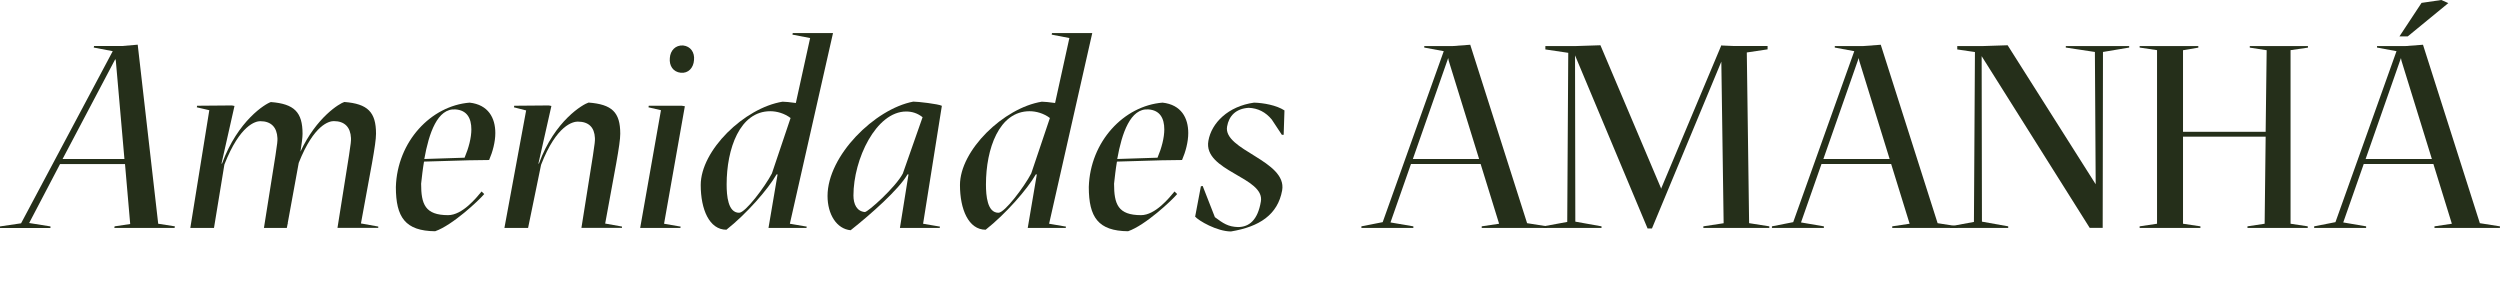 <?xml version="1.0" encoding="utf-8"?>
<!-- Generator: Adobe Illustrator 24.0.3, SVG Export Plug-In . SVG Version: 6.00 Build 0)  -->
<svg version="1.1" id="Layer_1" xmlns="http://www.w3.org/2000/svg" xmlns:xlink="http://www.w3.org/1999/xlink" x="0px" y="0px"
	 viewBox="0 0 346.39 41.44" style="enable-background:new 0 0 346.39 41.44;" xml:space="preserve">
<style type="text/css">
	.st0{fill:#252F1A;}
</style>
<g>
	<path class="st0" d="M24.23,31.36l-0.04,0.22h-8.35l0.04-0.22l2.16-0.32l-0.72-8.31h-9l-4.28,8.17l2.95,0.47v0.22H0v-0.22
		l2.92-0.43L15.62,7.09l-2.63-0.5l0.04-0.22h3.96l2.09-0.18L21.92,31L24.23,31.36z M17.24,22.03L16.05,8.43l-0.07-0.25L8.67,22.03
		H17.24z"/>
	<path class="st0" d="M52.41,31.39v0.18h-5.65c1.73-10.91,1.91-11.73,1.87-12.45c-0.07-1.48-0.86-2.34-2.38-2.34
		c-0.61,0-2.74,0.43-4.86,5.79L39.85,31h0.11l-0.11,0.04l-0.11,0.54h-3.17c1.73-10.91,1.91-11.73,1.87-12.45
		c-0.07-1.48-0.86-2.34-2.38-2.34c-0.61,0-2.81,0.47-4.97,6.01l-1.44,8.78h-3.28l2.63-16.31l-1.73-0.4l0.04-0.22l4.82-0.04
		l0.36,0.07l-1.8,7.99h0.07c2.2-6.01,6.05-8.31,6.77-8.53c3.24,0.25,4.39,1.4,4.39,4.39c0,0.54-0.11,1.33-0.29,2.48
		c2.23-4.79,5.44-6.69,6.08-6.88c3.24,0.25,4.39,1.4,4.39,4.39c0,1.51-0.76,5.11-2.09,12.45h0.07L52.41,31.39z"/>
	<path class="st0" d="M58.75,22.39c-0.18,1.04-0.29,2.09-0.4,3.06c0,2.84,0.54,4.36,3.74,4.36c1.98,0,3.92-2.41,4.64-3.28l0.36,0.36
		c-0.72,0.86-4.39,4.32-6.8,5.15c-4.14-0.04-5.44-1.94-5.44-6.12c0.18-6.3,4.86-11.27,10.22-11.7c2.59,0.29,3.56,2.12,3.56,4.21
		c0,1.22-0.36,2.59-0.86,3.74l-2.84,0.04L58.75,22.39z M58.79,22.03l5.58-0.18c0.58-1.37,0.94-2.77,0.94-3.92
		c0-1.55-0.61-2.66-2.2-2.77C60.62,14.98,59.43,18.43,58.79,22.03z"/>
	<path class="st0" d="M86.18,31.39v0.18h-5.62c1.73-10.91,1.91-11.73,1.87-12.45c-0.07-1.48-0.86-2.27-2.38-2.27
		c-0.61,0-2.92,0.4-5.08,5.98l-1.8,8.75h-3.28L72.9,15.3l-1.69-0.43l0.04-0.22l4.79-0.04l0.36,0.07l-1.8,7.99h0.07
		c2.2-6.01,6.15-8.24,6.88-8.46c3.24,0.25,4.39,1.33,4.39,4.32c0,1.51-0.76,5.11-2.09,12.45h0.04L86.18,31.39z"/>
	<path class="st0" d="M91.58,15.27l-1.73-0.4l0.04-0.22h4.57l0.43,0.07L92.01,31l2.3,0.4l-0.04,0.18H88.7L91.58,15.27z M92.81,8.03
		c0.07-1.04,0.79-1.8,1.84-1.73c1.04,0.11,1.62,0.97,1.51,2.02c-0.07,1.08-0.79,1.87-1.84,1.76S92.7,9.11,92.81,8.03z"/>
	<path class="st0" d="M109.44,31l2.34,0.4l-0.04,0.18h-5.26l1.26-7.42h-0.14c-1.19,2.09-4.21,5.51-6.95,7.67
		c-2.38,0-3.56-2.84-3.56-6.19c0-4.82,6.05-10.69,11.34-11.55c0.32,0,1.08,0.07,1.84,0.18l1.98-9l-2.45-0.47l0.04-0.22h5.58
		L109.44,31z M109.54,16.35c-0.86-0.65-1.91-0.94-2.81-0.94c-4.25,0-6.05,5.22-6.05,10.15c0,1.55,0.18,3.92,1.73,3.92
		c0.86,0,3.53-3.53,4.54-5.44L109.54,16.35z"/>
	<path class="st0" d="M127.9,31l2.34,0.4l-0.04,0.18h-5.51l1.19-7.42h-0.14c-1.19,2.09-5.15,5.58-7.88,7.74
		c-1.94-0.18-3.2-2.2-3.2-4.75c0-5.58,6.55-12.06,11.88-13.07c0.65,0,3.46,0.32,3.96,0.58L127.9,31z M127.83,16.24
		c-0.68-0.54-1.44-0.79-2.27-0.79c-4.18,0-7.31,6.62-7.31,11.63c0,1.22,0.47,2.2,1.58,2.3c0.43,0,4.25-3.42,5.26-5.33L127.83,16.24z
		"/>
	<path class="st0" d="M145.36,31l2.34,0.4l-0.04,0.18h-5.26l1.26-7.42h-0.14c-1.19,2.09-4.21,5.51-6.95,7.67
		c-2.38,0-3.56-2.84-3.56-6.19c0-4.82,6.05-10.69,11.34-11.55c0.32,0,1.08,0.07,1.84,0.18l1.98-9l-2.45-0.47l0.04-0.22h5.58
		L145.36,31z M145.47,16.35c-0.86-0.65-1.91-0.94-2.81-0.94c-4.25,0-6.05,5.22-6.05,10.15c0,1.55,0.18,3.92,1.73,3.92
		c0.86,0,3.53-3.53,4.54-5.44L145.47,16.35z"/>
	<path class="st0" d="M154.76,22.39c-0.18,1.04-0.29,2.09-0.4,3.06c0,2.84,0.54,4.36,3.74,4.36c1.98,0,3.92-2.41,4.64-3.28
		l0.36,0.36c-0.72,0.86-4.39,4.32-6.8,5.15c-4.14-0.04-5.44-1.94-5.44-6.12c0.18-6.3,4.86-11.27,10.22-11.7
		c2.59,0.29,3.56,2.12,3.56,4.21c0,1.22-0.36,2.59-0.86,3.74l-2.84,0.04L154.76,22.39z M154.8,22.03l5.58-0.18
		c0.58-1.37,0.94-2.77,0.94-3.92c0-1.55-0.61-2.66-2.2-2.77C156.63,14.98,155.44,18.43,154.8,22.03z"/>
	<path class="st0" d="M165.6,29.99l0.79-4.18l0.25-0.04l1.69,4.32c1.15,0.86,1.84,1.33,3.2,1.37c1.55,0,2.74-0.97,3.17-3.53
		c0.61-3.38-8.03-4.21-7.27-8.42c0.43-2.48,2.74-4.79,6.33-5.29c1.33,0.04,3.1,0.36,4.21,1.08l-0.11,3.38h-0.25l-1.4-2.12
		c-0.83-1.01-1.91-1.58-3.2-1.62c-1.8,0.11-2.74,1.15-2.99,2.59c-0.58,3.28,8.35,4.72,7.63,8.85c-0.61,3.38-3.17,5.04-7.09,5.69
		c-1.91,0-4.5-1.48-5-2.09H165.6z"/>
	<path class="st0" d="M214.37,31.36v0.22h-9.07v-0.22l2.41-0.36l-2.56-8.28h-9.65l-2.84,8.1l3.17,0.54v0.22h-7.2v-0.22l2.95-0.58
		l8.46-23.69l-2.7-0.5V6.38h3.96l2.41-0.18l7.88,24.73h0.04L214.37,31.36z M204.94,22.03l-4.21-13.61l-0.07-0.36V8.03l-4.9,14
		H204.94z"/>
	<path class="st0" d="M245.15,31.36v0.22h-9.14v-0.22l2.81-0.43l-0.32-22.39l-9.61,23.11h-0.61L218.23,7.67l0.04,23.04l3.63,0.65
		v0.22h-8.06v-0.22l3.31-0.61l0.14-23.43l-3.17-0.47V6.38h4.25l3.38-0.11l8.39,19.8v0.11l8.32-19.8V6.3l1.66,0.07h4.79v0.47
		l-2.88,0.43l0.32,23.65L245.15,31.36z"/>
	<path class="st0" d="M271.25,31.36v0.22h-9.07v-0.22l2.41-0.36l-2.56-8.28h-9.65l-2.84,8.1l3.17,0.54v0.22h-7.2v-0.22l2.95-0.58
		l8.46-23.69l-2.7-0.5V6.38h3.96l2.41-0.18l7.88,24.73h0.04L271.25,31.36z M261.82,22.03l-4.21-13.61l-0.07-0.36V8.03l-4.9,14
		H261.82z"/>
	<path class="st0" d="M295.01,6.59l-3.63,0.61l-0.04,24.37h-1.8L274.57,7.78l0.04,22.93l3.64,0.65v0.22h-8.06v-0.22l3.31-0.61
		l0.14-23.54l-2.45-0.36V6.38h3.6l3.38-0.11l12.2,19.26L290.26,7.2l-4.03-0.61V6.38h8.78V6.59z"/>
	<path class="st0" d="M317.37,6.95V31l2.38,0.36v0.22h-8.35v-0.22l2.38-0.36l0.14-12.06h-11.45V31l2.41,0.36v0.22h-8.42v-0.22
		l2.41-0.36V6.95l-2.41-0.36V6.38h8.13v0.22l-2.12,0.36v11.3h11.45l0.14-11.3l-2.34-0.36V6.38h8.06v0.22L317.37,6.95z"/>
	<path class="st0" d="M346.38,31.36v0.22h-9.07v-0.22l2.41-0.36l-2.56-8.28h-9.65l-2.84,8.1l3.17,0.54v0.22h-7.2v-0.22l2.95-0.58
		l8.46-23.69l-2.7-0.5V6.38h3.96l2.41-0.18l7.88,24.73h0.04L346.38,31.36z M336.95,22.03l-4.21-13.61l-0.07-0.36V8.03l-4.9,14
		H336.95z M333.61,5.04h-1.15l3.06-4.64l2.74-0.4l0.97,0.43L333.61,5.04z"/>
</g>
<g>
</g>
<g>
</g>
<g>
</g>
<g>
</g>
<g>
</g>
<g>
</g>
<g>
</g>
<g>
</g>
<g>
</g>
<g>
</g>
<g>
</g>
<g>
</g>
<g>
</g>
<g>
</g>
<g>
</g>
</svg>
